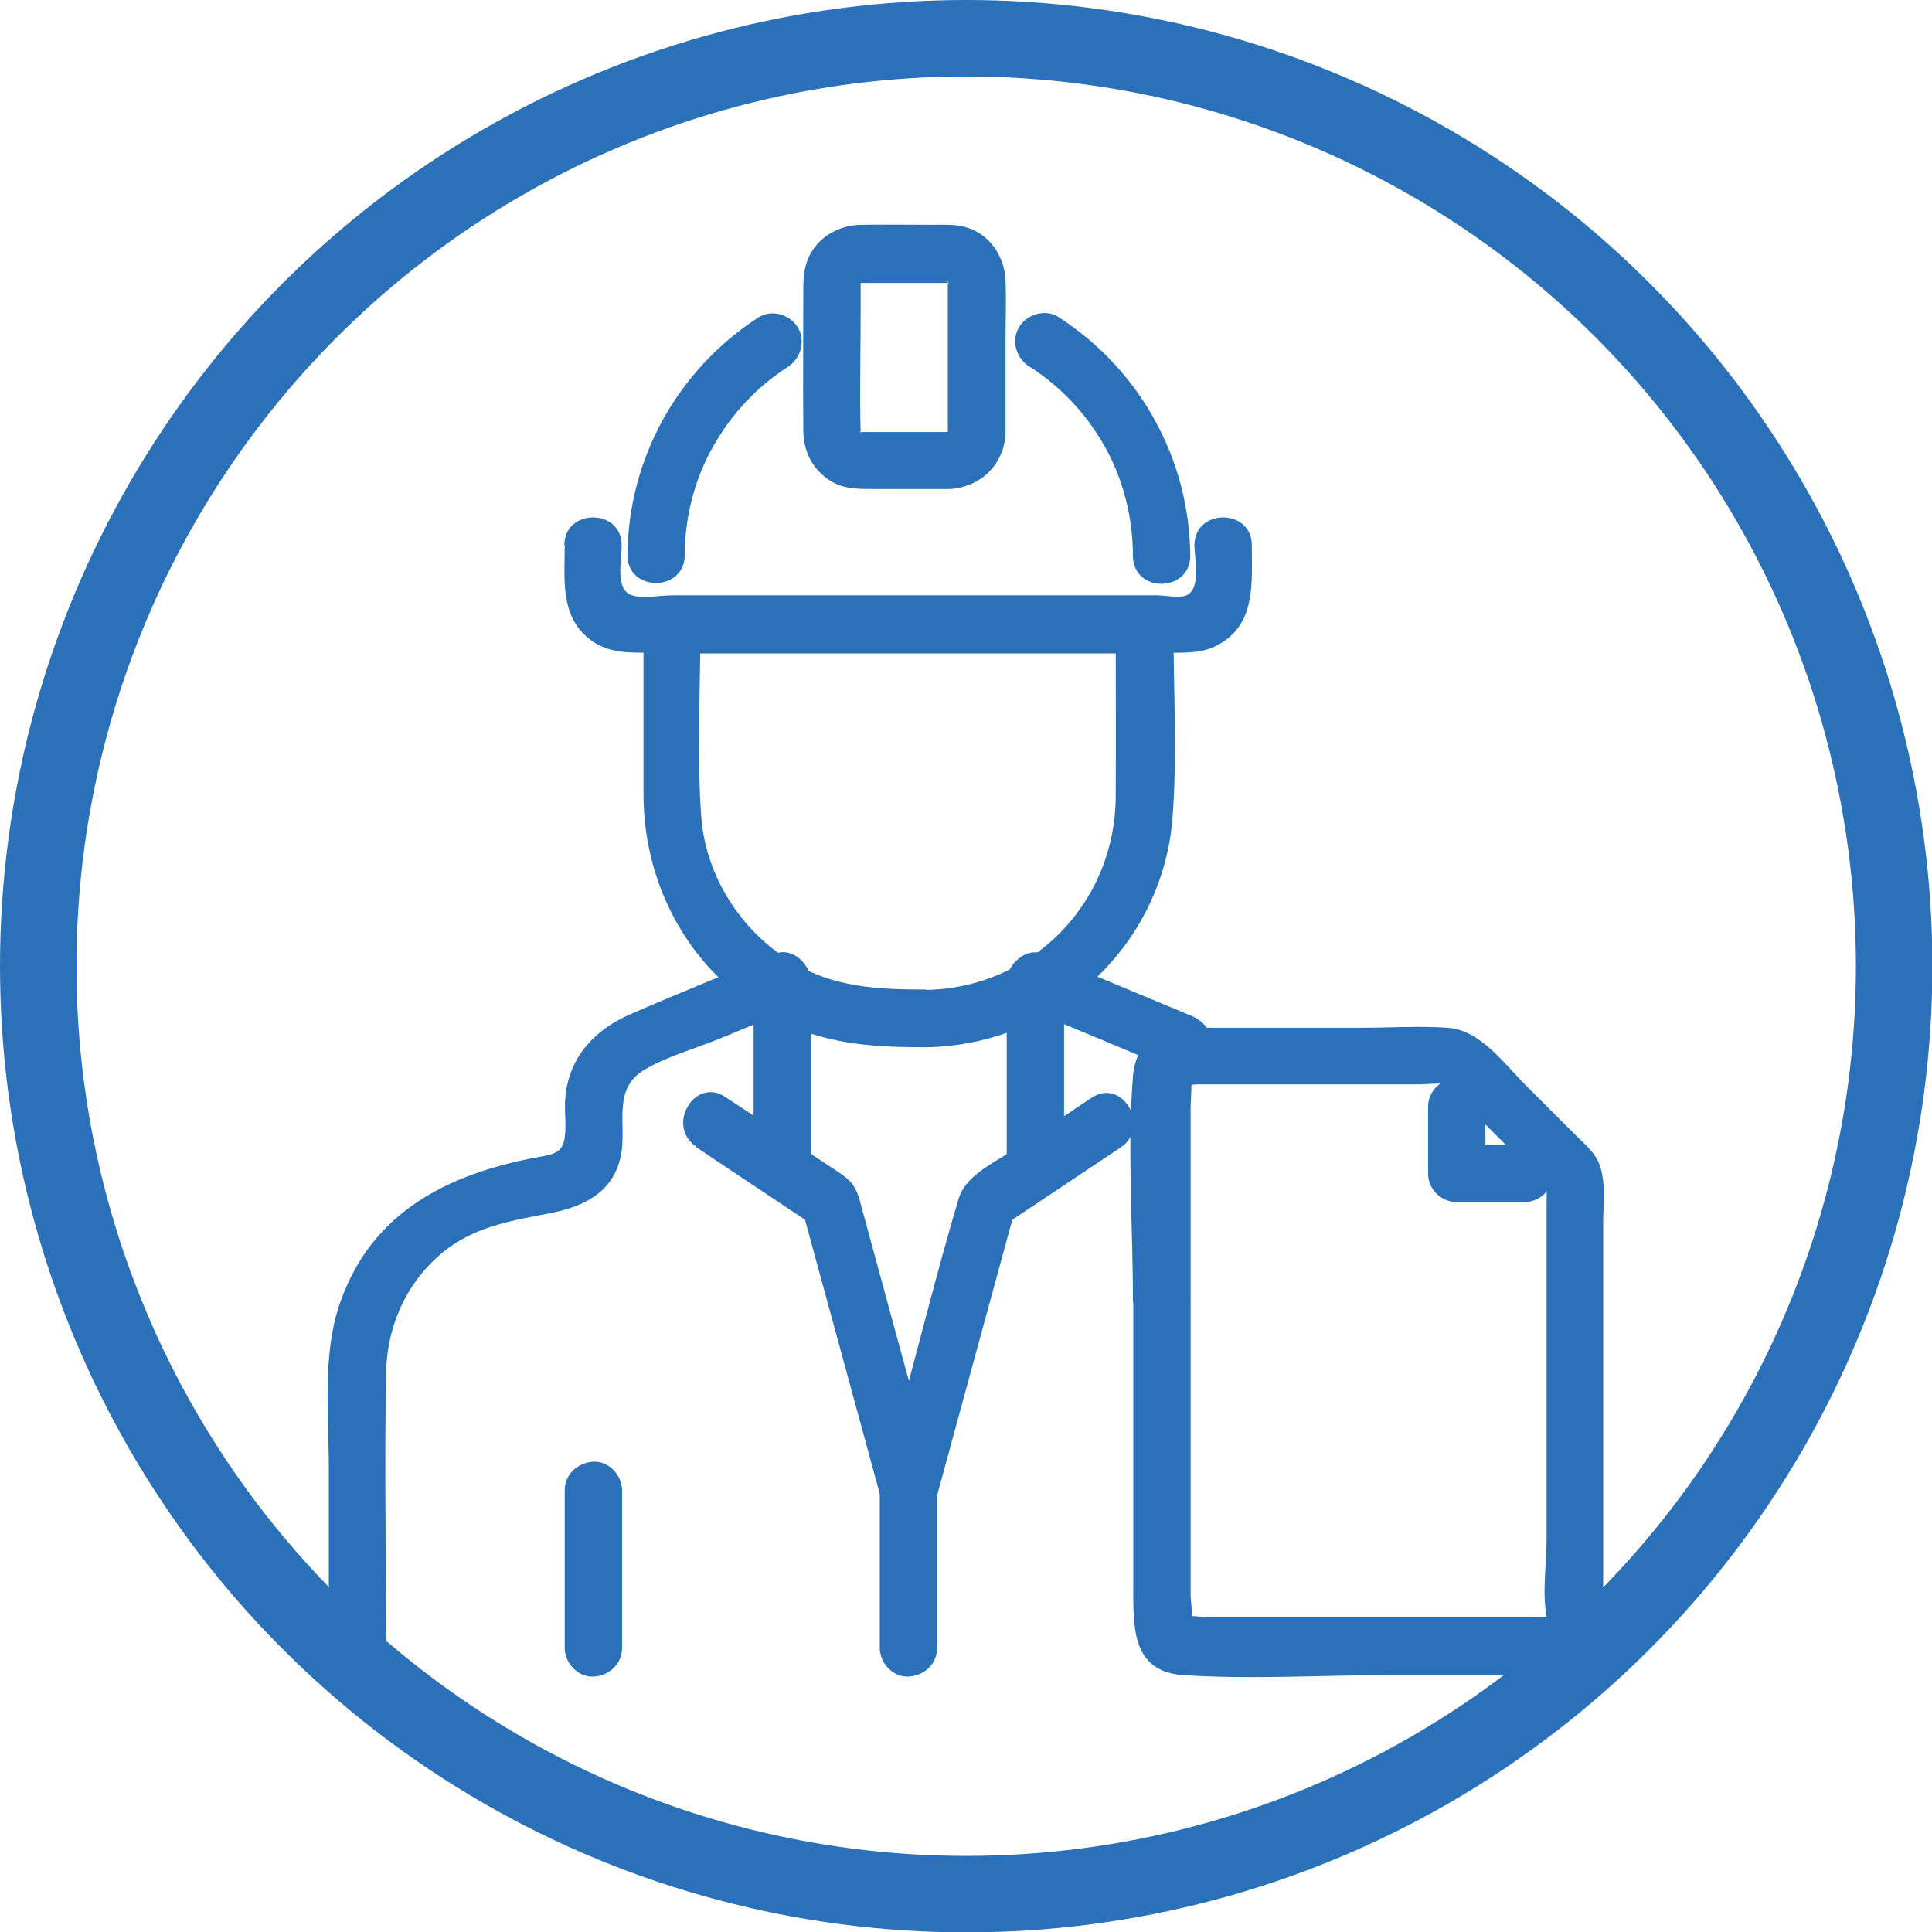<?xml version="1.0" encoding="UTF-8"?>
<svg id="Layer_2" data-name="Layer 2" xmlns="http://www.w3.org/2000/svg" width="50.53" height="50.53" viewBox="0 0 50.53 50.53">
  <defs>
    <style>
      .cls-1 {
        fill: none;
        stroke: #2a71b9;
        stroke-miterlimit: 10;
        stroke-width: 2px;
      }

      .cls-2 {
        fill: #2a71b9;
      }
    </style>
  </defs>
  <g id="Layer_1-2" data-name="Layer 1">
    <g>
      <circle class="cls-1" cx="25.27" cy="25.27" r="24.27"/>
      <g>
        <g>
          <path class="cls-2" d="M24.22,25.88c-1.26,0-2.42-.05-3.53-.73-1.32-.81-2.24-2.25-2.35-3.8-.12-1.66-.02-3.35-.02-5.01l-.75.75h12.36l-.75-.75c0,1.51.01,3.02,0,4.53-.03,2.76-2.19,4.97-4.96,5.02-.96.01-.97,1.51,0,1.5,3.38-.05,6.2-2.65,6.45-6.04.12-1.66.02-3.35.02-5.01,0-.41-.34-.75-.75-.75h-12.36c-.41,0-.75.34-.75.75,0,1.48,0,2.96,0,4.44,0,2.54,1.39,4.94,3.75,6.01,1.18.54,2.37.6,3.64.6.97,0,.97-1.5,0-1.5Z"/>
          <path class="cls-2" d="M26.93,9.59c.81.52,1.48,1.23,1.96,2.08s.74,1.86.74,2.86,1.51.97,1.5,0c-.02-2.53-1.32-4.87-3.45-6.24-.34-.22-.83-.07-1.03.27-.21.36-.07.81.27,1.03h0Z"/>
          <path class="cls-2" d="M17.91,14.53c0-1,.25-1.98.74-2.85s1.16-1.57,1.95-2.08c.34-.22.48-.67.27-1.03-.2-.34-.68-.49-1.03-.27-2.12,1.37-3.41,3.7-3.43,6.22,0,.97,1.49.97,1.5,0h0Z"/>
          <path class="cls-2" d="M14.77,14.27c0,.84-.12,1.77.57,2.38.41.37.9.42,1.42.42,1.27.02,2.55,0,3.83,0h9.9c.47,0,.94.03,1.36-.2,1.01-.54.89-1.64.89-2.61s-1.5-.97-1.5,0c0,.36.18,1.14-.21,1.31-.18.08-.57,0-.77,0h-12.67c-.3,0-.77.09-1.06,0-.45-.14-.27-.91-.27-1.31,0-.97-1.5-.97-1.5,0h0Z"/>
          <path class="cls-2" d="M24.83,11.3h-1.5c-.25,0-.51,0-.77,0-.1,0-.09.04-.04.01l-.07-.02c.06.03.07.03.02,0l-.03-.02s.06.04.08.08c-.01-.01-.1-.1-.01,0-.06-.07,0-.09,0-.01-.03-1.04,0-2.09,0-3.13v-.67c0-.05,0-.1,0-.15,0,0,0-.02,0-.02,0,.13-.02.01,0-.01-.1.12.09-.06-.02.04-.11.11.07-.03-.01,0s.15,0-.01,0c.01,0,.02,0,.03,0,.09,0,.17,0,.26,0h1.83c.07,0,.14,0,.21,0,.07,0-.04,0-.03-.01-.02.01.19,0,.02,0,.07.04.08.05.04.02-.03-.01-.04-.03-.05-.06.09.09.04.04.01,0,.04.04,0,.12,0,.01,0,0,0,.02,0,.02,0,.06,0,.12,0,.17v3.65s0,.09,0,.13c0,.02.04,0,.01-.05-.02.08-.03.09,0,.04.02-.05.01-.03-.03.03l.03-.05c.06-.04.06-.04.02-.01-.05.03-.04.02.02,0-.09.02-.09.02-.01,0-.4.02-.75.33-.75.75,0,.39.34.77.75.75.81-.04,1.44-.64,1.47-1.47,0-.13,0-.26,0-.39v-2.08c0-.5.02-1,0-1.5-.02-.64-.42-1.24-1.05-1.41-.27-.08-.56-.06-.84-.06-.63,0-1.26-.01-1.89,0-.56.01-1.09.29-1.35.81-.14.28-.16.58-.16.88,0,1.23-.01,2.45,0,3.68,0,.56.25,1.06.75,1.35.35.2.73.19,1.11.19h1.97c.41,0,.75-.34.75-.75s-.34-.75-.75-.75Z"/>
          <path class="cls-2" d="M21.21,30.32v-4.65c0-.44-.49-.92-.95-.72-1.25.52-2.52,1.03-3.76,1.57-.93.4-1.6,1.1-1.71,2.14-.04.36.03.73-.02,1.09-.06.46-.4.45-.79.53-2.28.44-4.24,1.42-5.07,3.75-.49,1.35-.31,2.94-.31,4.35v4.73c0,.97,1.5.97,1.5,0,0-2.41-.05-4.83,0-7.24.03-1.27.6-2.47,1.63-3.23.79-.58,1.72-.73,2.66-.91s1.73-.6,1.87-1.64c.1-.74-.21-1.61.56-2.09.59-.36,1.35-.57,1.99-.83s1.24-.52,1.85-.77l-.95-.72v4.65c0,.97,1.5.97,1.5,0h0Z"/>
          <path class="cls-2" d="M27.83,30.32v-4.65l-.95.72c1.13.47,2.26.94,3.38,1.41.16.07.32.13.48.2.36.15.84-.16.92-.52.1-.44-.13-.76-.52-.92-1.13-.47-2.26-.94-3.38-1.41-.16-.07-.32-.13-.48-.2-.46-.19-.95.29-.95.72v4.65c0,.39.34.77.75.75s.75-.33.75-.75h0Z"/>
          <path class="cls-2" d="M18.19,29.99c1.04.7,2.09,1.39,3.13,2.09l-.34-.45c.69,2.52,1.37,5.03,2.06,7.55.19.71,1.25.71,1.45,0,.69-2.52,1.37-5.03,2.06-7.55l-.34.45c1.03-.69,2.07-1.38,3.1-2.07.8-.53.05-1.83-.76-1.3-.68.46-1.37.91-2.05,1.37-.51.34-1.25.66-1.43,1.28-.54,1.81-.99,3.64-1.49,5.46-.18.65-.36,1.31-.53,1.96h1.45c-.43-1.59-.87-3.17-1.3-4.76l-.68-2.5c-.08-.31-.15-.53-.42-.74-.22-.17-.48-.32-.71-.48-.81-.54-1.61-1.08-2.42-1.61s-1.56.76-.76,1.3h0Z"/>
          <path class="cls-2" d="M23.01,38.98v4.12c0,.39.34.77.75.75s.75-.33.75-.75v-4.12c0-.39-.34-.77-.75-.75s-.75.33-.75.75h0Z"/>
          <path class="cls-2" d="M14.77,38.98v4.12c0,.39.34.77.75.75s.75-.33.75-.75v-4.12c0-.39-.34-.77-.75-.75s-.75.33-.75.75h0Z"/>
        </g>
        <g>
          <path class="cls-2" d="M31.14,33.95c0-1.68,0-3.37,0-5.05,0-.05.05-.73,0-.75-.23-.1-.23.14-.16.21.04.04.28,0,.34,0h2.77c1.01,0,2.02,0,3.03,0,.23,0,.5-.04.73,0,.11.02-.2-.14-.07-.02.11.11.22.22.33.33l2.1,2.1c.09.09.19.17.27.27.09.11-.04-.23-.03-.08.01.17,0,.35,0,.52v5.63c0,1.05,0,2.1,0,3.15,0,.63-.12,1.39,0,2.01,0,.04-.03.16,0,.19.05.06.37.14.21-.16-.02-.03-.43,0-.49,0h-2.5c-2.01,0-4.01,0-6.02,0-.11,0-.61-.07-.69,0-.06.06.09.29.18.11.07-.16,0-.52,0-.69v-2.28c0-1.82,0-3.64,0-5.46,0-.97-1.5-.97-1.5,0,0,1.8,0,3.61,0,5.41v2.19c0,1-.02,2.14,1.3,2.23,1.8.12,3.66,0,5.46,0h3.25c.63,0,1.42.12,1.91-.37s.37-1.17.37-1.77v-2.89c0-2.26,0-4.52,0-6.79,0-.51.09-1.16-.14-1.63-.13-.27-.4-.49-.61-.7l-1.28-1.28c-.57-.57-1.18-1.44-2.04-1.5-.75-.05-1.51,0-2.26,0h-3.83c-.97,0-2.05.03-2.14,1.29-.15,1.91,0,3.89,0,5.8,0,.97,1.5.97,1.5,0Z"/>
          <path class="cls-2" d="M39.87,29.94c-.52,0-1.03,0-1.55,0h-.22l.75.75c0-.51,0-1.01,0-1.52v-.22c0-.19-.08-.39-.22-.53s-.34-.23-.53-.22c-.41.02-.75.33-.75.75,0,.51,0,1.01,0,1.52v.22c0,.41.34.75.75.75.52,0,1.03,0,1.55,0h.22c.19,0,.39-.08.53-.22s.23-.34.22-.53c-.02-.41-.33-.75-.75-.75h0Z"/>
        </g>
      </g>
    </g>
  </g>
</svg>